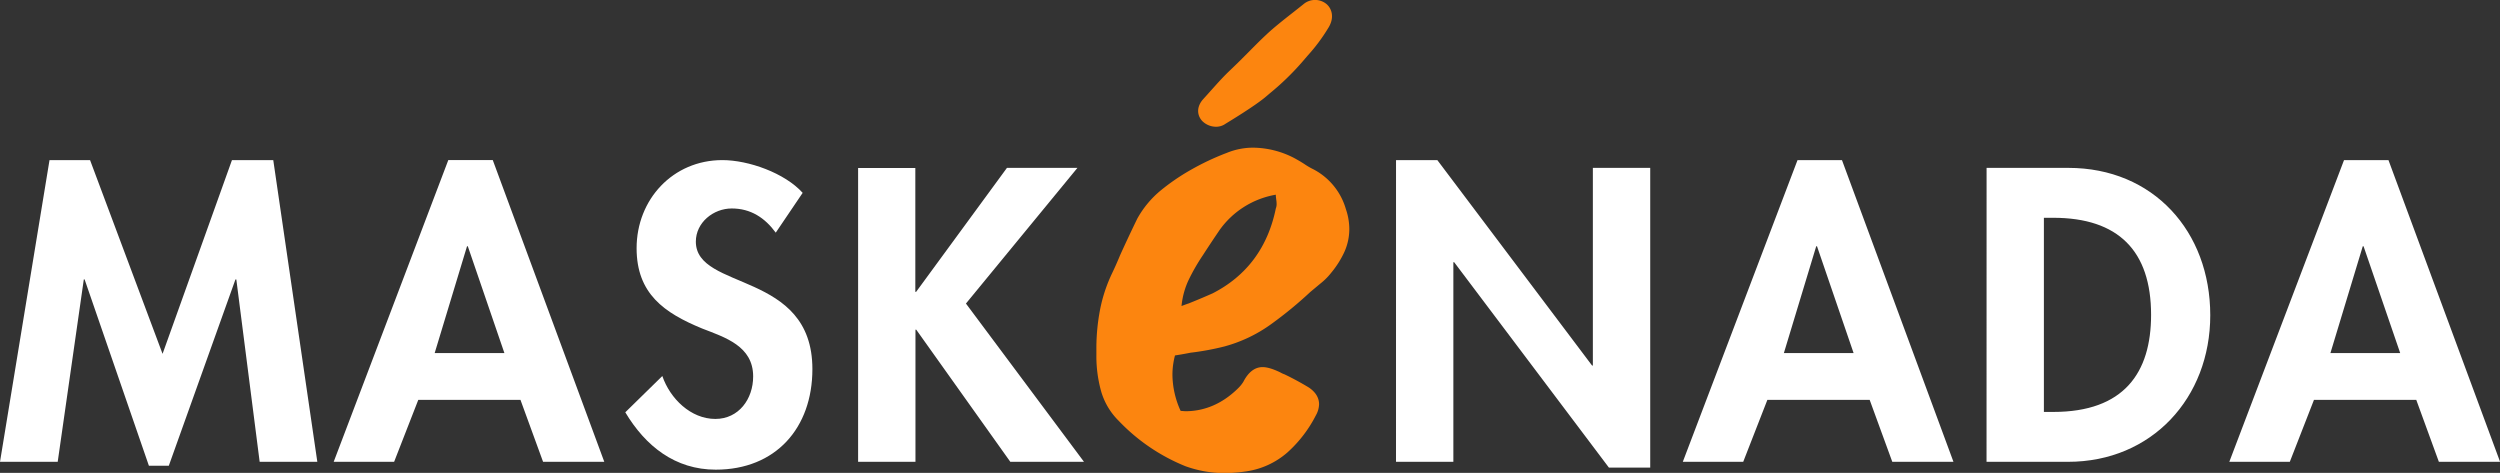 <svg id="Ebene_1" data-name="Ebene 1" xmlns="http://www.w3.org/2000/svg" viewBox="0 0 1089.61 206.1"><rect x="0" y="0" width="1089.61" height="206.1" fill="#333333" stroke="none"/><defs><style>.cls-1{fill:#fff;}.cls-2{fill:#fc850f;}</style></defs><path class="cls-1" d="M1046.11,153.88H1015.7l14.1-46.55h.34Zm7,20.39,9.85,27h26.68L1041,69.78h-19.37l-50,131.5H998l10.53-27ZM890.82,94.92h4.08c28.37,0,42.64,14.44,42.64,42.31,0,25.32-11.89,42.31-42.64,42.31h-4.08Zm-25,106.36h35.51c36.53,0,62-27.86,62-63.88,0-36.53-24.81-64.23-61.85-64.23H865.84Zm-57.94-47.4H777.49l14.1-46.55h.34Zm7,20.39,9.86,27H851.4L802.81,69.78H783.44l-50,131.5h26.33l10.53-27Zm-206.44,27h25v-87h.34l67.46,89.54h18V73.17h-25v86.15h-.34L626.45,69.78h-18ZM399.28,127.21h-.34v-54H374V201.28h25V143.69h.34l41,57.59h32.11L421,132.3l48.59-59.13H438.87ZM349.84,84.05c-7.82-8.67-23.62-14.27-35-14.27-21.58,0-37.38,17.16-37.38,38.39,0,19.88,12.06,28.21,28.54,35,10,3.9,22.26,7.64,22.26,20.9,0,9.85-6.29,18.52-16.48,18.52-10.71,0-19.71-8.84-23.11-18.7l-16.14,15.81c8.83,14.78,21.75,25,39.42,25,26.16,0,42.13-18.18,42.13-43.83,0-43-50.8-34-50.8-55.56,0-8.33,7.65-14.45,15.64-14.45,8.32,0,14.44,4.08,19.19,10.54Zm-130,69.83H189.45l14.1-46.55h.34Zm7,20.39,9.85,27h26.68l-48.6-131.5H195.39l-49.95,131.5h26.34l10.53-27Zm-113.67,27H138.3L119.1,69.78h-18L70.85,154.22,39.25,69.78H21.58L0,201.28H25.15l11.38-79.51h.34L64.9,203h8.67l29.05-81.21H103Z"/><path class="cls-2" d="M530,55.24a7,7,0,0,0,4.17-1.32c.51-.31,12.75-7.67,17.58-11.8l1.69-1.44A114.64,114.64,0,0,0,567.56,27L570,24.16a76.82,76.82,0,0,0,8.84-11.84c3-4.66,1.55-8.55-.58-10.46a7.83,7.83,0,0,0-10.19,0c-1.46,1.17-3,2.39-4.57,3.62-4.14,3.25-8.42,6.62-11.56,9.6-3,2.79-5.39,5.25-7.84,7.71s-4.87,4.9-7.81,7.68-5.24,5.35-8,8.42c-1.22,1.37-2.55,2.86-4.18,4.65-3,3.73-2,7.18-.14,9.18A8.49,8.49,0,0,0,530,55.24Z"/><path class="cls-2" d="M586.59,91.13a28.41,28.41,0,0,0-14.15-17.34,30.37,30.37,0,0,1-4-2.34c-1.4-.89-2.77-1.7-4.09-2.42a39.43,39.43,0,0,0-18.33-4.67,30.28,30.28,0,0,0-11.27,2.25,112.42,112.42,0,0,0-16,7.57A92.61,92.61,0,0,0,505.9,83a42.78,42.78,0,0,0-10.21,12.27c-2.59,5.32-5.11,10.68-7.52,16-1.09,2.65-2.25,5.28-3.47,7.82a66.23,66.23,0,0,0-5.28,16.05,89.45,89.45,0,0,0-1.57,16.72v3.12a57.17,57.17,0,0,0,2,15.32,29.57,29.57,0,0,0,7.71,13.09,83.23,83.23,0,0,0,29.07,19.79,49.86,49.86,0,0,0,16.76,3,65.58,65.58,0,0,0,9.83-.74,34.82,34.82,0,0,0,17.91-8.26A55.65,55.65,0,0,0,573.53,181a10.32,10.32,0,0,0,1.38-4.79c0-2.84-1.48-5.29-4.43-7.3q-5.13-3.11-10.61-5.75a10,10,0,0,1-1.91-.88c-3.2-1.53-5.71-2.28-7.68-2.28-3.38,0-6.21,2.19-8.39,6.43a14.65,14.65,0,0,1-2.08,2.6l-.54.54c-6.65,6.41-14.28,9.66-22.63,9.66l-2.07-.15A38.57,38.57,0,0,1,511,163.34a33,33,0,0,1,1.11-8.42c2.23-.34,4.51-.74,6.8-1.2A114.35,114.35,0,0,0,533.64,151a62.53,62.53,0,0,0,20.14-9.55,174.57,174.57,0,0,0,17.35-14.23l4.38-3.65a28.24,28.24,0,0,0,4.7-4.7,41.22,41.22,0,0,0,5.7-9,24.3,24.3,0,0,0,2.18-10.23A26.94,26.94,0,0,0,586.59,91.13ZM556.41,89a5,5,0,0,1-.35,1.85c-3.47,17-12.75,29.44-27.54,37-3.3,1.47-6.8,2.94-10.37,4.37-1.06.35-2.12.74-3.19,1.16a34.29,34.29,0,0,1,3.1-11.37,87.19,87.19,0,0,1,6.17-10.72c2.43-3.76,4.89-7.45,7.3-11a37.94,37.94,0,0,1,24.53-15.43c0,.69.09,1.38.17,2.05v0A13.21,13.21,0,0,1,556.41,89Z"/></svg>